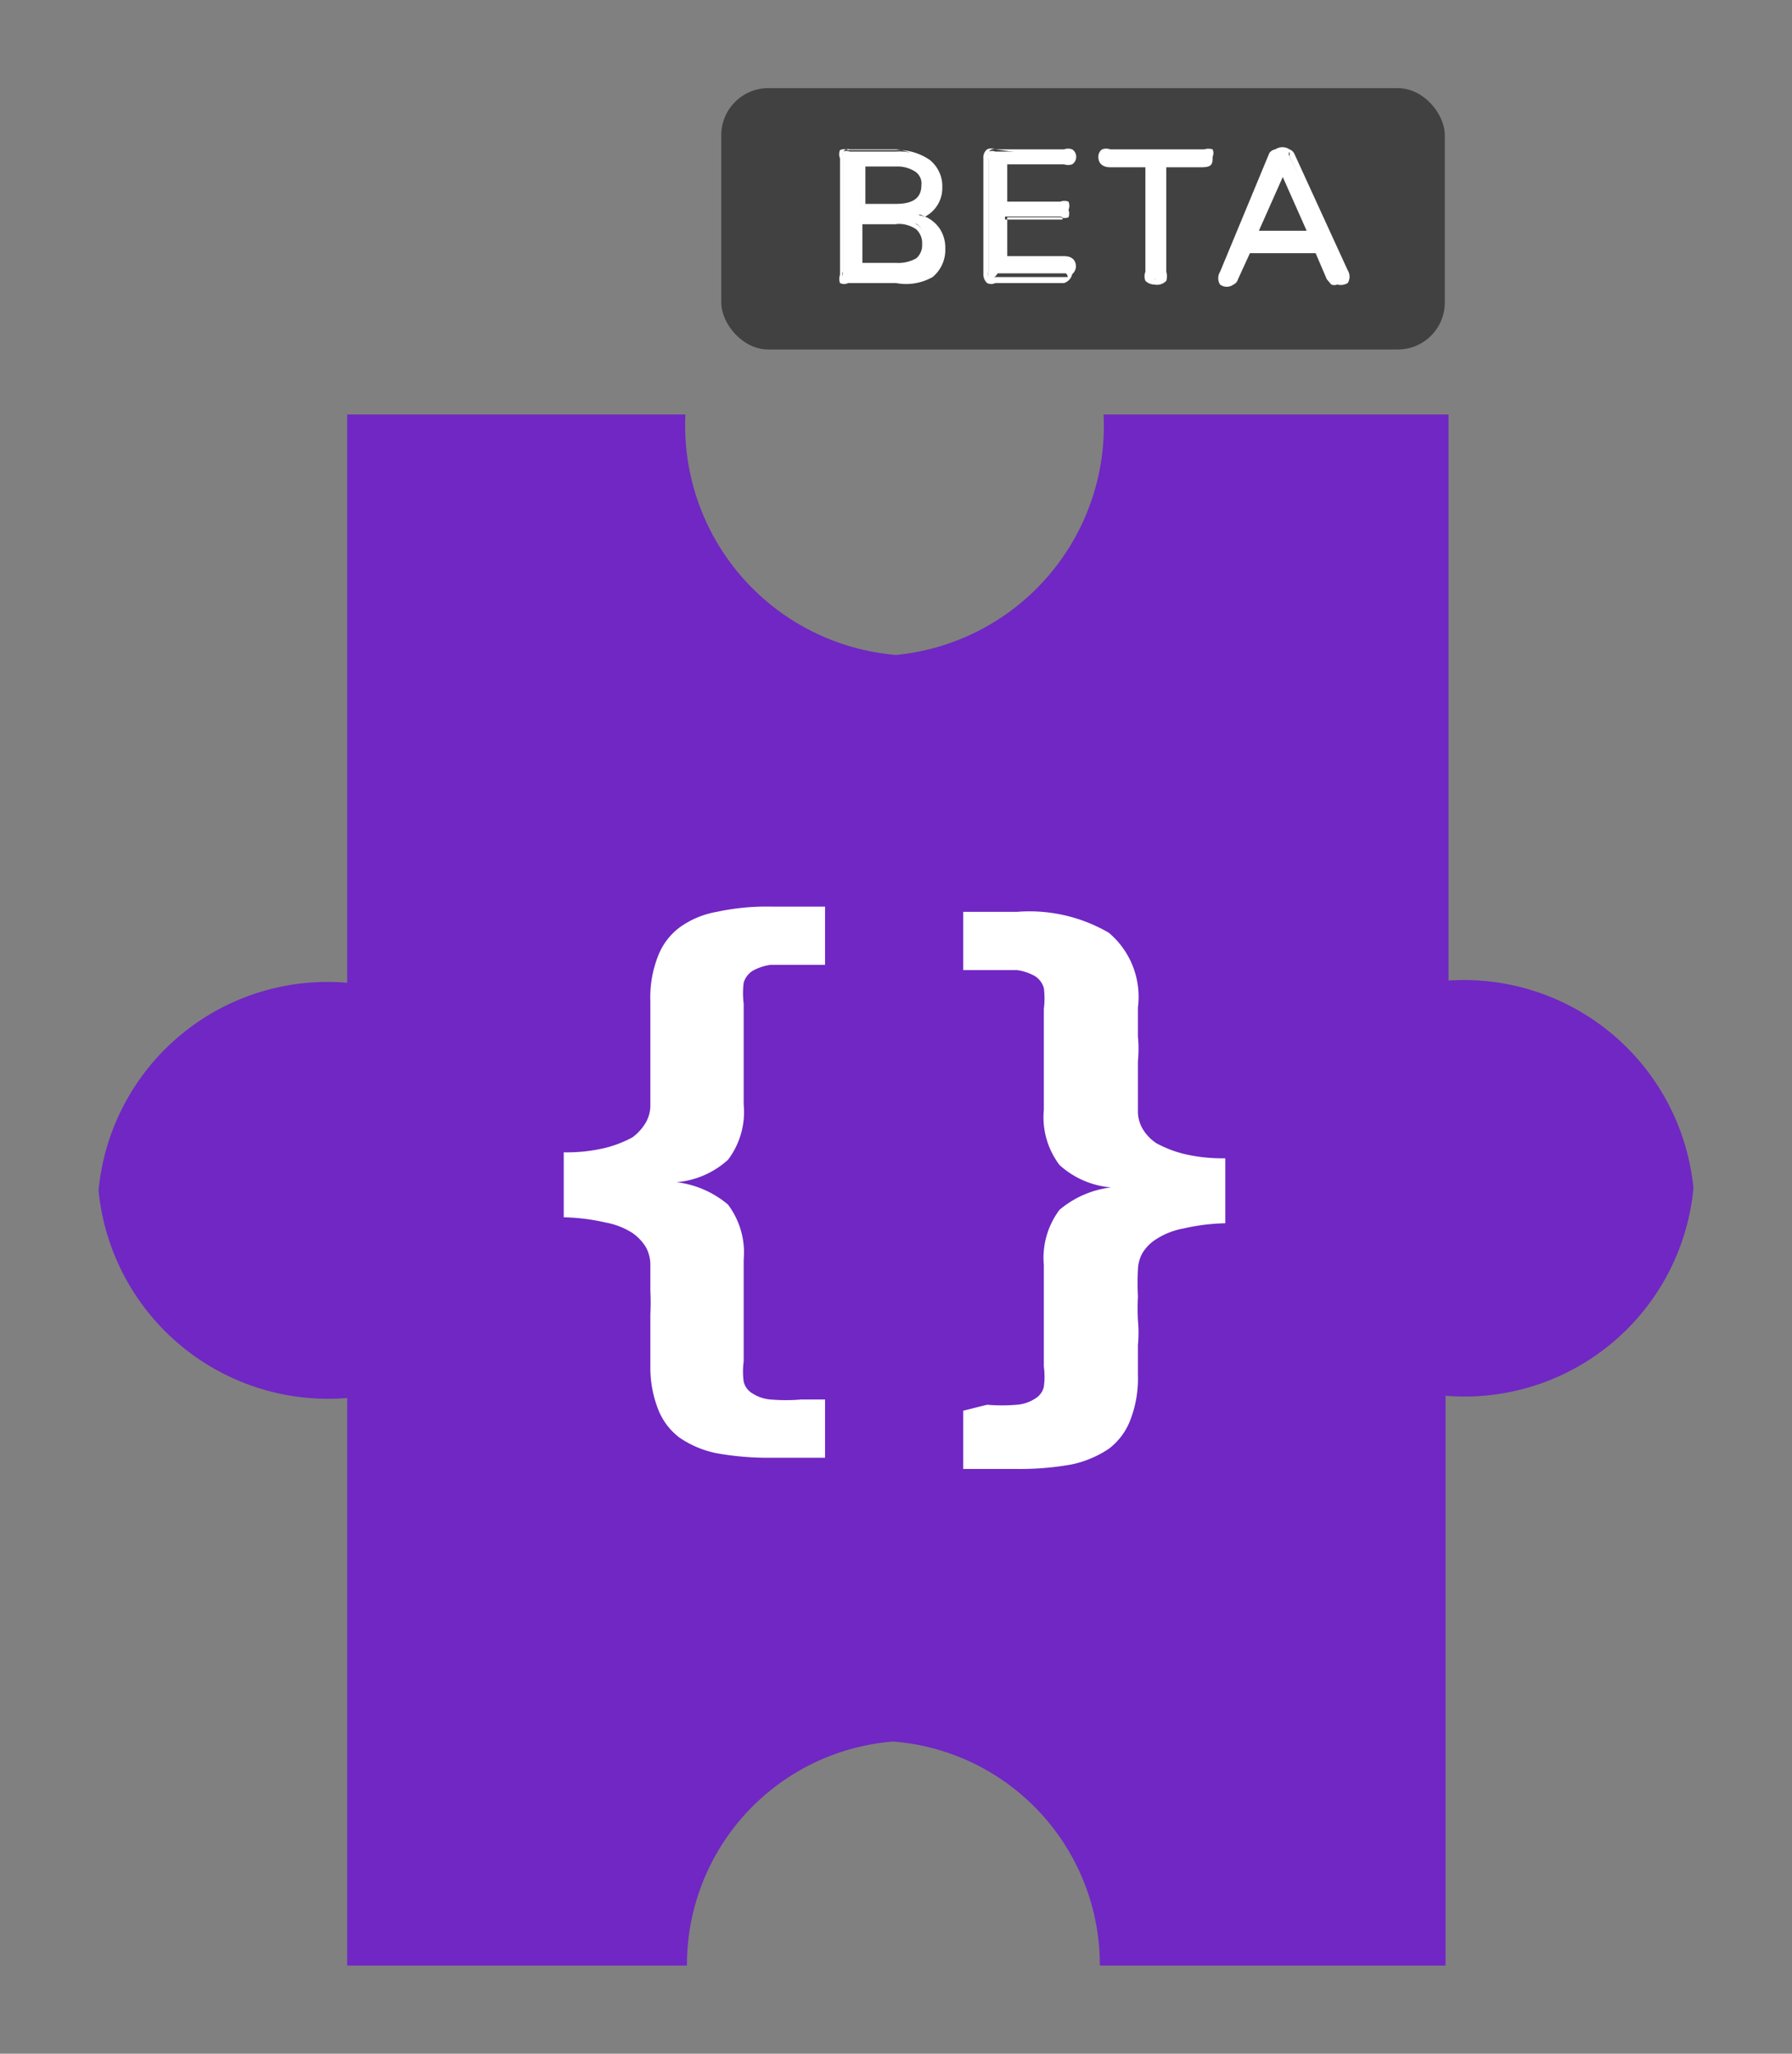 <svg xmlns="http://www.w3.org/2000/svg" viewBox="0 0 24 27.5"><rect x="0" y="0" width="24" height="27.5" fill="#808080" stroke="none"/><g id="Layer_15" data-name="Layer 15"><path d="M22.68,15.91a3.08,3.08,0,0,1-3.32,2.78v7.63H14.73a3,3,0,0,0-2.77-3,3,3,0,0,0-2.76,3H4.65v-7.6a3.09,3.09,0,0,1-3.33-2.78,3.08,3.08,0,0,1,3.33-2.78V5.55H9.18A3.08,3.08,0,0,0,12,8.77a3.08,3.08,0,0,0,2.78-3.22h4.62v7.58A3.09,3.09,0,0,1,22.68,15.91Z" style="fill:#7027c3"/><path d="M8.71,18.33c0-.15,0-.28,0-.4s0-.23,0-.33a3.11,3.11,0,0,0,0-.32c0-.1,0-.22,0-.36a.49.49,0,0,0-.06-.22.64.64,0,0,0-.18-.19,1,1,0,0,0-.36-.14,2.75,2.75,0,0,0-.56-.07v-.87a2.23,2.23,0,0,0,.56-.06,1.59,1.59,0,0,0,.36-.14.67.67,0,0,0,.18-.2.46.46,0,0,0,.06-.22c0-.13,0-.25,0-.36s0-.21,0-.32l0-.33c0-.11,0-.24,0-.39a1.51,1.51,0,0,1,.1-.6.87.87,0,0,1,.29-.39,1.2,1.2,0,0,1,.5-.21,3.17,3.17,0,0,1,.73-.07h.72v.78h-.32l-.41,0a.67.67,0,0,0-.24.08.28.28,0,0,0-.12.16,1.11,1.11,0,0,0,0,.28c0,.22,0,.43,0,.65s0,.45,0,.7a1.06,1.06,0,0,1-.21.74,1.17,1.17,0,0,1-.69.3v0a1.31,1.31,0,0,1,.69.3,1.07,1.07,0,0,1,.21.74c0,.26,0,.49,0,.71s0,.43,0,.65a1,1,0,0,0,0,.27.25.25,0,0,0,.12.16.52.52,0,0,0,.24.08,2.43,2.43,0,0,0,.41,0h.32v.78h-.72a3.91,3.91,0,0,1-.73-.06,1.35,1.35,0,0,1-.5-.21.87.87,0,0,1-.29-.39A1.54,1.54,0,0,1,8.71,18.33Z" style="fill:#fff"/><path d="M13.22,18.81a2.36,2.36,0,0,0,.4,0,.52.52,0,0,0,.24-.08.25.25,0,0,0,.12-.16,1,1,0,0,0,0-.27c0-.22,0-.44,0-.65s0-.45,0-.71a1.07,1.07,0,0,1,.21-.74,1.31,1.31,0,0,1,.69-.3v0a1.17,1.17,0,0,1-.69-.3,1.06,1.06,0,0,1-.21-.74c0-.25,0-.49,0-.7s0-.43,0-.65a1.11,1.11,0,0,0,0-.28.28.28,0,0,0-.12-.16.67.67,0,0,0-.24-.08l-.4,0H12.9v-.78h.72a2.11,2.11,0,0,1,1.23.28,1.12,1.12,0,0,1,.39,1c0,.15,0,.28,0,.39a1.69,1.69,0,0,1,0,.33c0,.11,0,.21,0,.32s0,.23,0,.36a.46.46,0,0,0,.06.22.59.59,0,0,0,.19.2,1.59,1.59,0,0,0,.36.14,2.23,2.23,0,0,0,.56.06v.87a2.75,2.75,0,0,0-.56.07,1,1,0,0,0-.36.14.57.57,0,0,0-.19.19.49.49,0,0,0-.06.22,3.53,3.53,0,0,0,0,.36,3.16,3.16,0,0,0,0,.32,1.69,1.69,0,0,1,0,.33c0,.12,0,.25,0,.4a1.54,1.54,0,0,1-.1.6.87.87,0,0,1-.29.39,1.42,1.42,0,0,1-.5.21,3.91,3.91,0,0,1-.73.06H12.9v-.78Z" style="fill:#fff"/><rect x="9.66" y="1.18" width="9.69" height="3.5" rx="0.63" style="fill:#414141"/><path d="M12.53,3a.4.4,0,0,1,.08.27.46.46,0,0,1-.15.36.72.72,0,0,1-.44.12h-.64a.12.12,0,0,1-.09,0,.13.13,0,0,1,0-.09V2.12a.13.13,0,0,1,0-.09.12.12,0,0,1,.09,0H12a.67.67,0,0,1,.43.12.41.41,0,0,1,.15.34.4.4,0,0,1-.07.24.41.41,0,0,1-.21.15A.41.41,0,0,1,12.53,3Zm-1-.25H12c.25,0,.37-.09.37-.28a.26.26,0,0,0-.09-.21A.5.5,0,0,0,12,2.2h-.44Zm.77.72a.25.25,0,0,0,.09-.21A.29.29,0,0,0,12.28,3,.48.48,0,0,0,12,3h-.48v.58H12A.46.46,0,0,0,12.28,3.48Z" style="fill:#fff"/><path d="M12,3.79h-.64a.12.12,0,0,1-.11,0,.16.16,0,0,1,0-.11V2.12a.14.14,0,0,1,0-.11.13.13,0,0,1,.11,0H12a.75.75,0,0,1,.45.13.45.45,0,0,1,.17.37.43.43,0,0,1-.23.39.49.49,0,0,1,.18.14h0a.46.46,0,0,1,.09.29.47.47,0,0,1-.17.38A.72.72,0,0,1,12,3.79ZM11.38,2a.07.07,0,0,0-.09.09V3.64a.08.08,0,0,0,0,.07l.07,0H12a.66.66,0,0,0,.42-.12.39.39,0,0,0,.14-.33A.44.44,0,0,0,12.51,3a.55.55,0,0,0-.22-.14l-.1,0,.09,0a.43.43,0,0,0,.2-.14.4.4,0,0,0,.06-.22.37.37,0,0,0-.14-.32A.69.69,0,0,0,12,2ZM12,3.59h-.51V2.94H12a.42.42,0,0,1,.3.08.3.3,0,0,1,.11.25.31.31,0,0,1-.1.24A.52.52,0,0,1,12,3.59Zm-.45-.07H12a.49.49,0,0,0,.27-.06h0a.23.23,0,0,0,.08-.19.25.25,0,0,0-.08-.2A.41.41,0,0,0,12,3h-.45ZM12,2.79h-.47V2.17H12a.51.51,0,0,1,.3.08.27.27,0,0,1,.11.23C12.36,2.62,12.29,2.79,12,2.79Zm-.41-.06H12c.23,0,.34-.08.34-.25a.19.19,0,0,0-.08-.18A.43.43,0,0,0,12,2.23h-.41Z" style="fill:#fff"/><path d="M13.24,3.73a.13.13,0,0,1,0-.09V2.12a.13.13,0,0,1,0-.09.12.12,0,0,1,.09,0h.92s.07,0,.09,0a.12.12,0,0,1,0,.16l-.09,0h-.79v.56h.74a.12.12,0,0,1,.09,0,.1.1,0,0,1,0,.08.09.09,0,0,1,0,.07.12.12,0,0,1-.09,0h-.74v.58h.79c.08,0,.12,0,.12.11a.08.08,0,0,1,0,.07.12.12,0,0,1-.09,0h-.92A.12.12,0,0,1,13.24,3.73Z" style="fill:#fff"/><path d="M14.25,3.79h-.92a.12.12,0,0,1-.11,0,.16.16,0,0,1-.05-.11V2.12A.14.14,0,0,1,13.22,2a.13.13,0,0,1,.11,0h.92a.16.16,0,0,1,.11,0,.12.12,0,0,1,0,.2.16.16,0,0,1-.11,0h-.76v.5h.71a.16.16,0,0,1,.11,0,.14.14,0,0,1,0,.11.14.14,0,0,1,0,.1.16.16,0,0,1-.11,0h-.71v.52h.76c.14,0,.16.09.16.14a.14.14,0,0,1-.05.1A.16.16,0,0,1,14.25,3.79ZM13.33,2a.07.07,0,0,0-.09.09V3.64a.08.08,0,0,0,0,.07l.07,0h.92l.07,0s0,0,0,0,0-.07-.09-.07h-.82V2.94h.77l.07,0s0,0,0,0,0-.05,0-.06l-.07,0h-.77V2.17h.82s.06,0,.07,0,0,0,0,0,0,0,0-.05,0,0-.07,0Z" style="fill:#fff"/><path d="M15.36,3.74a.17.17,0,0,1,0-.1V2.21h-.5c-.08,0-.12,0-.12-.11a.11.11,0,0,1,0-.08s0,0,.09,0h1.26s.07,0,.09,0a.11.11,0,0,1,0,.08c0,.07,0,.11-.12.11h-.5V3.64a.13.13,0,0,1,0,.1.13.13,0,0,1-.09,0A.18.18,0,0,1,15.36,3.74Z" style="fill:#fff"/><path d="M15.46,3.81a.17.17,0,0,1-.12-.05h0a.16.16,0,0,1,0-.12V2.24h-.47c-.1,0-.16-.05-.16-.14a.12.12,0,0,1,.05-.1.16.16,0,0,1,.11,0h1.26a.18.18,0,0,1,.11,0,.12.12,0,0,1,0,.1c0,.09,0,.14-.15.14h-.47v1.4a.21.21,0,0,1,0,.12A.17.17,0,0,1,15.46,3.81Zm-.07-.09a.12.12,0,0,0,.14,0,.11.11,0,0,0,0-.08V2.18h.53c.08,0,.09,0,.09-.08a.08.08,0,0,0,0-.05.08.08,0,0,0-.07,0H14.83s-.06,0-.07,0,0,0,0,.05,0,.08.09.08h.53V3.64a.11.11,0,0,0,0,.08Z" style="fill:#fff"/><path d="M18,3.66a.09.09,0,0,1,0,.08.12.12,0,0,1-.08,0,.08.08,0,0,1-.06,0s0,0-.05-.06l-.16-.37h-.92l-.17.37a.13.13,0,0,1,0,.06l-.06,0a.13.13,0,0,1-.09,0,.09.09,0,0,1,0-.08.11.11,0,0,1,0-.05L17,2.07A.18.18,0,0,1,17.09,2l.08,0,.09,0a.18.18,0,0,1,0,.07L18,3.61A.11.11,0,0,1,18,3.66Zm-1.22-.54h.74l-.37-.83Z" style="fill:#fff"/><path d="M17.91,3.81a.11.11,0,0,1-.08,0s0,0-.06-.07l-.15-.35h-.88l-.16.35a.11.11,0,0,1-.06.07.15.15,0,0,1-.18,0,.16.16,0,0,1,0-.17L17,2.05A.12.12,0,0,1,17.08,2a.17.17,0,0,1,.19,0,.12.12,0,0,1,.07.07l.71,1.55a.16.16,0,0,1,0,.17A.18.18,0,0,1,17.91,3.81ZM16.7,3.3h1l.17.39,0,0a.09.09,0,0,0,.11,0,.09.09,0,0,0,0-.06.1.1,0,0,0,0,0l-.71-1.54a.1.1,0,0,0,0-.05.15.15,0,0,0-.13,0,.07.07,0,0,0,0,.05l-.71,1.55a0,0,0,0,0,0,0,.09.09,0,0,0,0,.06.09.09,0,0,0,.11,0s0,0,0,0Zm.89-.15h-.83l.42-.94Zm-.73-.06h.64l-.32-.72Z" style="fill:#fff"/></g></svg>